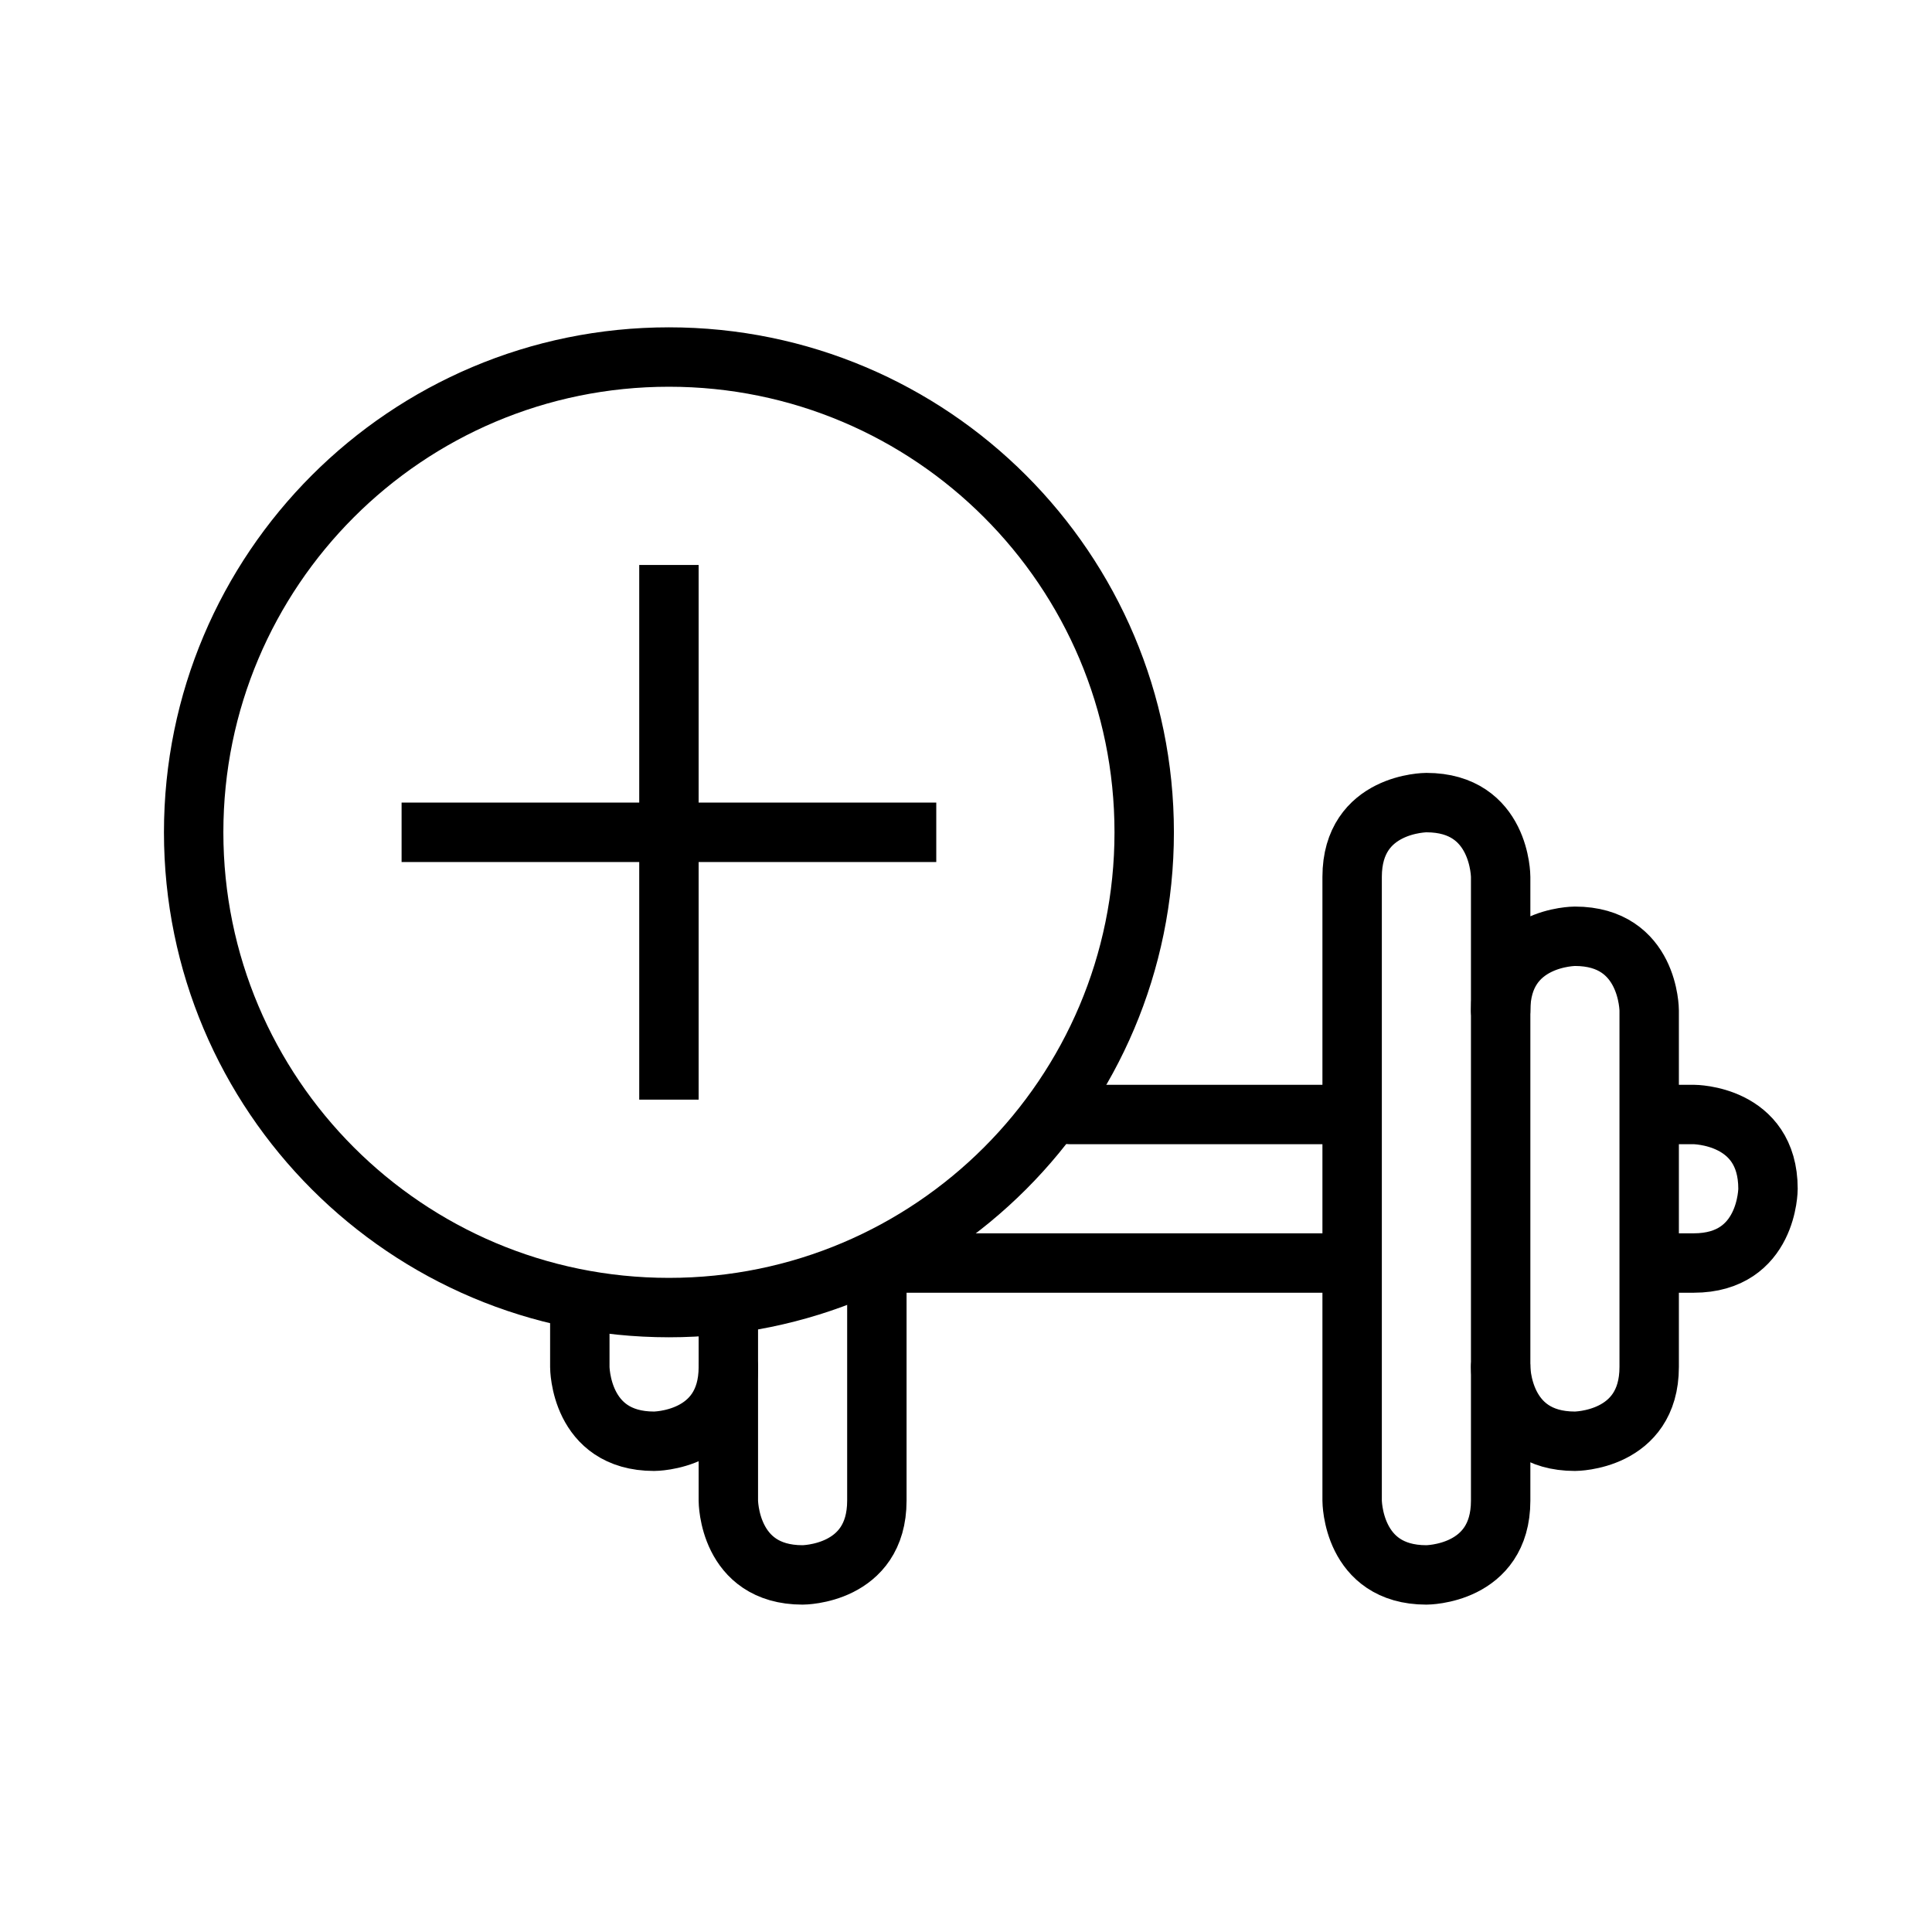 <?xml version="1.0" encoding="UTF-8"?>
<!-- Uploaded to: ICON Repo, www.svgrepo.com, Generator: ICON Repo Mixer Tools -->
<svg width="800px" height="800px" version="1.1" viewBox="144 144 512 512" xmlns="http://www.w3.org/2000/svg">
 <g fill="none" stroke="#000000" stroke-linejoin="round" stroke-miterlimit="10" stroke-width="4">
  <path transform="matrix(3.936 0 0 3.936 148.09 148.09)" d="m76 55c0 17.673-14.327 32-32 32s-32-14.327-32-32 14.327-32 32-32 32 14.327 32 32" stroke-linecap="round"/>
  <path transform="matrix(3.936 0 0 3.936 148.09 148.09)" d="m62 55h-36"/>
  <path transform="matrix(3.936 0 0 3.936 148.09 148.09)" d="m44 37v36"/>
  <path transform="matrix(3.936 0 0 3.936 148.09 148.09)" d="m89 74h-18" stroke-linecap="round"/>
  <path transform="matrix(3.936 0 0 3.936 148.09 148.09)" d="m111 84h2c5 0 5-5 5-5 0-5-5-5-5-5h-2" stroke-linecap="round"/>
  <path transform="matrix(3.936 0 0 3.936 148.09 148.09)" d="m59 84h29.999" stroke-linecap="round"/>
  <path transform="matrix(3.936 0 0 3.936 148.09 148.09)" d="m48 91c0 5-5 5-5 5-5 0-5-5-5-5v-3.999" stroke-linecap="round"/>
  <path transform="matrix(3.936 0 0 3.936 148.09 148.09)" d="m100 67c0-5 5-5 5-5 5 0 5 5 5 5v24c0 5-5 5-5 5-5 0-5-5-5-5" stroke-linecap="round"/>
  <path transform="matrix(3.936 0 0 3.936 148.09 148.09)" d="m58 86v14c0 5-5 5-5 5-5 0-5-5-5-5v-12.001" stroke-linecap="round"/>
  <path transform="matrix(3.936 0 0 3.936 148.09 148.09)" d="m100 100c0 5-5 5-5 5-5 0-5-5-5-5v-42c0-5 5-5 5-5 5 0 5 5 5 5zm0 0" stroke-linecap="round"/>
 </g>
</svg>